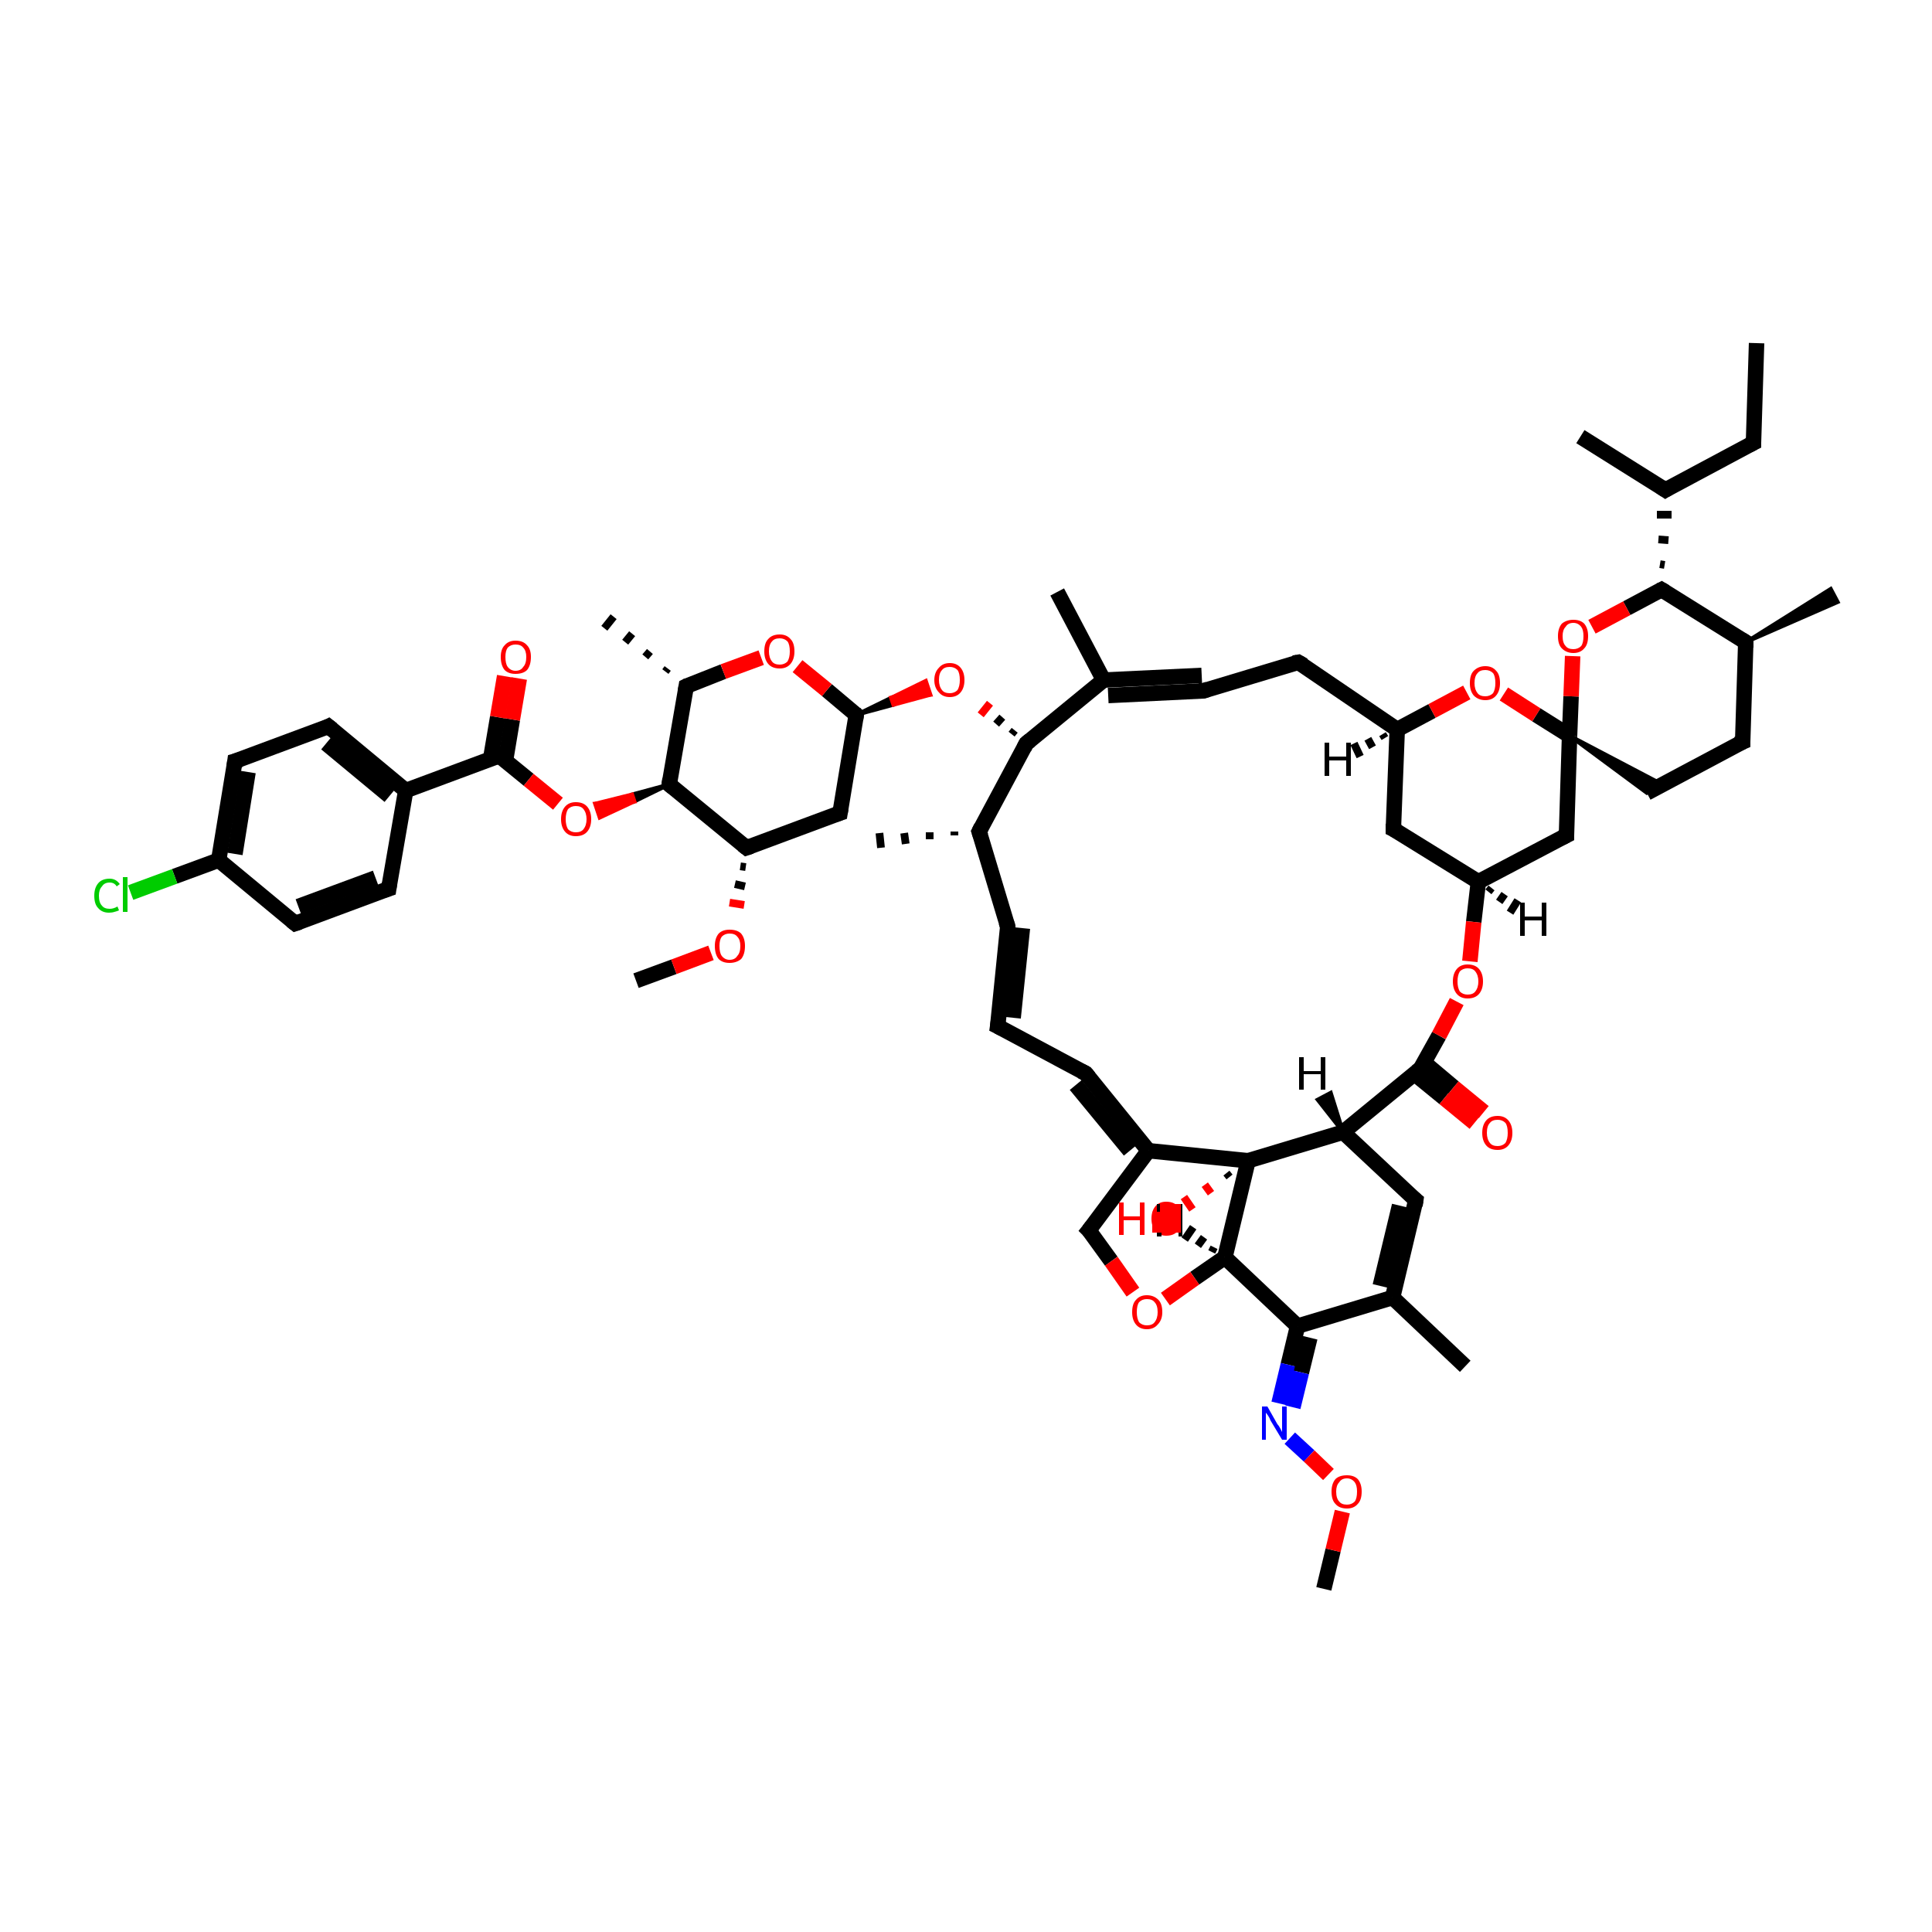 <?xml version='1.0' encoding='iso-8859-1'?>
<svg version='1.1' baseProfile='full'
              xmlns='http://www.w3.org/2000/svg'
                      xmlns:rdkit='http://www.rdkit.org/xml'
                      xmlns:xlink='http://www.w3.org/1999/xlink'
                  xml:space='preserve'
width='250px' height='250px' viewBox='0 0 250 250'>
<!-- END OF HEADER -->
<rect style='opacity:1.0;fill:#FFFFFF;stroke:none' width='250.0' height='250.0' x='0.0' y='0.0'> </rect>
<path class='bond-0 atom-0 atom-9' d='M 227.3,44.4 L 226.9,57.3' style='fill:none;fill-rule:evenodd;stroke:#000000;stroke-width:2.0px;stroke-linecap:butt;stroke-linejoin:miter;stroke-opacity:1' />
<path class='bond-1 atom-1 atom-26' d='M 204.5,56.5 L 215.5,63.4' style='fill:none;fill-rule:evenodd;stroke:#000000;stroke-width:2.0px;stroke-linecap:butt;stroke-linejoin:miter;stroke-opacity:1' />
<path class='bond-2 atom-27 atom-2' d='M 123.5,108.1 L 123.5,107.6' style='fill:none;fill-rule:evenodd;stroke:#000000;stroke-width:1.0px;stroke-linecap:butt;stroke-linejoin:miter;stroke-opacity:1' />
<path class='bond-2 atom-27 atom-2' d='M 120.3,108.6 L 120.3,107.7' style='fill:none;fill-rule:evenodd;stroke:#000000;stroke-width:1.0px;stroke-linecap:butt;stroke-linejoin:miter;stroke-opacity:1' />
<path class='bond-2 atom-27 atom-2' d='M 117.2,109.2 L 117.0,107.8' style='fill:none;fill-rule:evenodd;stroke:#000000;stroke-width:1.0px;stroke-linecap:butt;stroke-linejoin:miter;stroke-opacity:1' />
<path class='bond-2 atom-27 atom-2' d='M 114.0,109.7 L 113.8,107.8' style='fill:none;fill-rule:evenodd;stroke:#000000;stroke-width:1.0px;stroke-linecap:butt;stroke-linejoin:miter;stroke-opacity:1' />
<path class='bond-3 atom-3 atom-28' d='M 136.8,76.6 L 142.8,88.0' style='fill:none;fill-rule:evenodd;stroke:#000000;stroke-width:2.0px;stroke-linecap:butt;stroke-linejoin:miter;stroke-opacity:1' />
<path class='bond-4 atom-29 atom-4' d='M 225.9,83.1 L 236.9,76.2 L 237.8,77.9 Z' style='fill:#000000;fill-rule:evenodd;fill-opacity:1;stroke:#000000;stroke-width:0.5px;stroke-linecap:butt;stroke-linejoin:miter;stroke-opacity:1;' />
<path class='bond-5 atom-5 atom-30' d='M 189.6,176.8 L 180.2,167.9' style='fill:none;fill-rule:evenodd;stroke:#000000;stroke-width:2.0px;stroke-linecap:butt;stroke-linejoin:miter;stroke-opacity:1' />
<path class='bond-6 atom-31 atom-6' d='M 86.1,86.9 L 86.4,86.5' style='fill:none;fill-rule:evenodd;stroke:#000000;stroke-width:1.0px;stroke-linecap:butt;stroke-linejoin:miter;stroke-opacity:1' />
<path class='bond-6 atom-31 atom-6' d='M 83.5,85.0 L 84.1,84.3' style='fill:none;fill-rule:evenodd;stroke:#000000;stroke-width:1.0px;stroke-linecap:butt;stroke-linejoin:miter;stroke-opacity:1' />
<path class='bond-6 atom-31 atom-6' d='M 80.9,83.1 L 81.8,82.0' style='fill:none;fill-rule:evenodd;stroke:#000000;stroke-width:1.0px;stroke-linecap:butt;stroke-linejoin:miter;stroke-opacity:1' />
<path class='bond-6 atom-31 atom-6' d='M 78.2,81.3 L 79.4,79.8' style='fill:none;fill-rule:evenodd;stroke:#000000;stroke-width:1.0px;stroke-linecap:butt;stroke-linejoin:miter;stroke-opacity:1' />
<path class='bond-7 atom-7 atom-54' d='M 82.3,126.9 L 87.2,125.1' style='fill:none;fill-rule:evenodd;stroke:#000000;stroke-width:2.0px;stroke-linecap:butt;stroke-linejoin:miter;stroke-opacity:1' />
<path class='bond-7 atom-7 atom-54' d='M 87.2,125.1 L 92.0,123.3' style='fill:none;fill-rule:evenodd;stroke:#FF0000;stroke-width:2.0px;stroke-linecap:butt;stroke-linejoin:miter;stroke-opacity:1' />
<path class='bond-8 atom-8 atom-55' d='M 171.3,205.6 L 172.5,200.6' style='fill:none;fill-rule:evenodd;stroke:#000000;stroke-width:2.0px;stroke-linecap:butt;stroke-linejoin:miter;stroke-opacity:1' />
<path class='bond-8 atom-8 atom-55' d='M 172.5,200.6 L 173.7,195.6' style='fill:none;fill-rule:evenodd;stroke:#FF0000;stroke-width:2.0px;stroke-linecap:butt;stroke-linejoin:miter;stroke-opacity:1' />
<path class='bond-9 atom-9 atom-26' d='M 226.9,57.3 L 215.5,63.4' style='fill:none;fill-rule:evenodd;stroke:#000000;stroke-width:2.0px;stroke-linecap:butt;stroke-linejoin:miter;stroke-opacity:1' />
<path class='bond-10 atom-10 atom-11' d='M 129.1,132.8 L 130.4,119.9' style='fill:none;fill-rule:evenodd;stroke:#000000;stroke-width:2.0px;stroke-linecap:butt;stroke-linejoin:miter;stroke-opacity:1' />
<path class='bond-10 atom-10 atom-11' d='M 131.1,131.7 L 132.3,120.1' style='fill:none;fill-rule:evenodd;stroke:#000000;stroke-width:2.0px;stroke-linecap:butt;stroke-linejoin:miter;stroke-opacity:1' />
<path class='bond-11 atom-10 atom-12' d='M 129.1,132.8 L 140.5,138.9' style='fill:none;fill-rule:evenodd;stroke:#000000;stroke-width:2.0px;stroke-linecap:butt;stroke-linejoin:miter;stroke-opacity:1' />
<path class='bond-12 atom-11 atom-27' d='M 130.4,119.9 L 126.7,107.6' style='fill:none;fill-rule:evenodd;stroke:#000000;stroke-width:2.0px;stroke-linecap:butt;stroke-linejoin:miter;stroke-opacity:1' />
<path class='bond-13 atom-12 atom-33' d='M 140.5,138.9 L 148.6,148.9' style='fill:none;fill-rule:evenodd;stroke:#000000;stroke-width:2.0px;stroke-linecap:butt;stroke-linejoin:miter;stroke-opacity:1' />
<path class='bond-13 atom-12 atom-33' d='M 139.2,140.4 L 146.2,148.9' style='fill:none;fill-rule:evenodd;stroke:#000000;stroke-width:2.0px;stroke-linecap:butt;stroke-linejoin:miter;stroke-opacity:1' />
<path class='bond-14 atom-13 atom-18' d='M 155.7,89.4 L 168.0,85.7' style='fill:none;fill-rule:evenodd;stroke:#000000;stroke-width:2.0px;stroke-linecap:butt;stroke-linejoin:miter;stroke-opacity:1' />
<path class='bond-15 atom-13 atom-28' d='M 155.5,87.4 L 142.8,88.0' style='fill:none;fill-rule:evenodd;stroke:#000000;stroke-width:2.0px;stroke-linecap:butt;stroke-linejoin:miter;stroke-opacity:1' />
<path class='bond-15 atom-13 atom-28' d='M 155.7,89.4 L 143.4,90.0' style='fill:none;fill-rule:evenodd;stroke:#000000;stroke-width:2.0px;stroke-linecap:butt;stroke-linejoin:miter;stroke-opacity:1' />
<path class='bond-16 atom-14 atom-16' d='M 50.3,115.0 L 38.2,119.5' style='fill:none;fill-rule:evenodd;stroke:#000000;stroke-width:2.0px;stroke-linecap:butt;stroke-linejoin:miter;stroke-opacity:1' />
<path class='bond-16 atom-14 atom-16' d='M 48.6,113.6 L 38.6,117.3' style='fill:none;fill-rule:evenodd;stroke:#000000;stroke-width:2.0px;stroke-linecap:butt;stroke-linejoin:miter;stroke-opacity:1' />
<path class='bond-17 atom-14 atom-32' d='M 50.3,115.0 L 52.5,102.3' style='fill:none;fill-rule:evenodd;stroke:#000000;stroke-width:2.0px;stroke-linecap:butt;stroke-linejoin:miter;stroke-opacity:1' />
<path class='bond-18 atom-15 atom-17' d='M 42.5,94.0 L 30.4,98.5' style='fill:none;fill-rule:evenodd;stroke:#000000;stroke-width:2.0px;stroke-linecap:butt;stroke-linejoin:miter;stroke-opacity:1' />
<path class='bond-19 atom-15 atom-32' d='M 42.5,94.0 L 52.5,102.3' style='fill:none;fill-rule:evenodd;stroke:#000000;stroke-width:2.0px;stroke-linecap:butt;stroke-linejoin:miter;stroke-opacity:1' />
<path class='bond-19 atom-15 atom-32' d='M 42.2,96.2 L 50.4,103.0' style='fill:none;fill-rule:evenodd;stroke:#000000;stroke-width:2.0px;stroke-linecap:butt;stroke-linejoin:miter;stroke-opacity:1' />
<path class='bond-20 atom-16 atom-34' d='M 38.2,119.5 L 28.3,111.3' style='fill:none;fill-rule:evenodd;stroke:#000000;stroke-width:2.0px;stroke-linecap:butt;stroke-linejoin:miter;stroke-opacity:1' />
<path class='bond-21 atom-17 atom-34' d='M 30.4,98.5 L 28.3,111.3' style='fill:none;fill-rule:evenodd;stroke:#000000;stroke-width:2.0px;stroke-linecap:butt;stroke-linejoin:miter;stroke-opacity:1' />
<path class='bond-21 atom-17 atom-34' d='M 32.1,99.9 L 30.4,110.5' style='fill:none;fill-rule:evenodd;stroke:#000000;stroke-width:2.0px;stroke-linecap:butt;stroke-linejoin:miter;stroke-opacity:1' />
<path class='bond-22 atom-18 atom-35' d='M 168.0,85.7 L 180.8,94.4' style='fill:none;fill-rule:evenodd;stroke:#000000;stroke-width:2.0px;stroke-linecap:butt;stroke-linejoin:miter;stroke-opacity:1' />
<path class='bond-23 atom-19 atom-20' d='M 225.5,96.0 L 213.1,102.6' style='fill:none;fill-rule:evenodd;stroke:#000000;stroke-width:2.0px;stroke-linecap:butt;stroke-linejoin:miter;stroke-opacity:1' />
<path class='bond-24 atom-19 atom-29' d='M 225.5,96.0 L 225.9,83.1' style='fill:none;fill-rule:evenodd;stroke:#000000;stroke-width:2.0px;stroke-linecap:butt;stroke-linejoin:miter;stroke-opacity:1' />
<path class='bond-25 atom-47 atom-20' d='M 203.1,95.2 L 215.1,101.5 L 213.1,102.6 Z' style='fill:#000000;fill-rule:evenodd;fill-opacity:1;stroke:#000000;stroke-width:0.5px;stroke-linecap:butt;stroke-linejoin:miter;stroke-opacity:1;' />
<path class='bond-26 atom-21 atom-30' d='M 183.2,155.3 L 180.2,167.9' style='fill:none;fill-rule:evenodd;stroke:#000000;stroke-width:2.0px;stroke-linecap:butt;stroke-linejoin:miter;stroke-opacity:1' />
<path class='bond-26 atom-21 atom-30' d='M 181.1,156.0 L 178.6,166.4' style='fill:none;fill-rule:evenodd;stroke:#000000;stroke-width:2.0px;stroke-linecap:butt;stroke-linejoin:miter;stroke-opacity:1' />
<path class='bond-27 atom-21 atom-37' d='M 183.2,155.3 L 173.8,146.5' style='fill:none;fill-rule:evenodd;stroke:#000000;stroke-width:2.0px;stroke-linecap:butt;stroke-linejoin:miter;stroke-opacity:1' />
<path class='bond-28 atom-22 atom-35' d='M 180.3,107.3 L 180.8,94.4' style='fill:none;fill-rule:evenodd;stroke:#000000;stroke-width:2.0px;stroke-linecap:butt;stroke-linejoin:miter;stroke-opacity:1' />
<path class='bond-29 atom-22 atom-36' d='M 180.3,107.3 L 191.3,114.1' style='fill:none;fill-rule:evenodd;stroke:#000000;stroke-width:2.0px;stroke-linecap:butt;stroke-linejoin:miter;stroke-opacity:1' />
<path class='bond-30 atom-23 atom-38' d='M 108.7,105.2 L 96.6,109.7' style='fill:none;fill-rule:evenodd;stroke:#000000;stroke-width:2.0px;stroke-linecap:butt;stroke-linejoin:miter;stroke-opacity:1' />
<path class='bond-31 atom-23 atom-39' d='M 108.7,105.2 L 110.8,92.5' style='fill:none;fill-rule:evenodd;stroke:#000000;stroke-width:2.0px;stroke-linecap:butt;stroke-linejoin:miter;stroke-opacity:1' />
<path class='bond-32 atom-24 atom-36' d='M 202.7,108.1 L 191.3,114.1' style='fill:none;fill-rule:evenodd;stroke:#000000;stroke-width:2.0px;stroke-linecap:butt;stroke-linejoin:miter;stroke-opacity:1' />
<path class='bond-33 atom-24 atom-47' d='M 202.7,108.1 L 203.1,95.2' style='fill:none;fill-rule:evenodd;stroke:#000000;stroke-width:2.0px;stroke-linecap:butt;stroke-linejoin:miter;stroke-opacity:1' />
<path class='bond-34 atom-25 atom-33' d='M 140.9,159.2 L 148.6,148.9' style='fill:none;fill-rule:evenodd;stroke:#000000;stroke-width:2.0px;stroke-linecap:butt;stroke-linejoin:miter;stroke-opacity:1' />
<path class='bond-35 atom-25 atom-56' d='M 140.9,159.2 L 143.8,163.2' style='fill:none;fill-rule:evenodd;stroke:#000000;stroke-width:2.0px;stroke-linecap:butt;stroke-linejoin:miter;stroke-opacity:1' />
<path class='bond-35 atom-25 atom-56' d='M 143.8,163.2 L 146.6,167.2' style='fill:none;fill-rule:evenodd;stroke:#FF0000;stroke-width:2.0px;stroke-linecap:butt;stroke-linejoin:miter;stroke-opacity:1' />
<path class='bond-36 atom-42 atom-26' d='M 215.4,73.1 L 214.8,73.0' style='fill:none;fill-rule:evenodd;stroke:#000000;stroke-width:1.0px;stroke-linecap:butt;stroke-linejoin:miter;stroke-opacity:1' />
<path class='bond-36 atom-42 atom-26' d='M 215.9,69.9 L 214.6,69.8' style='fill:none;fill-rule:evenodd;stroke:#000000;stroke-width:1.0px;stroke-linecap:butt;stroke-linejoin:miter;stroke-opacity:1' />
<path class='bond-36 atom-42 atom-26' d='M 216.3,66.6 L 214.4,66.6' style='fill:none;fill-rule:evenodd;stroke:#000000;stroke-width:1.0px;stroke-linecap:butt;stroke-linejoin:miter;stroke-opacity:1' />
<path class='bond-37 atom-27 atom-41' d='M 126.7,107.6 L 132.8,96.2' style='fill:none;fill-rule:evenodd;stroke:#000000;stroke-width:2.0px;stroke-linecap:butt;stroke-linejoin:miter;stroke-opacity:1' />
<path class='bond-38 atom-28 atom-41' d='M 142.8,88.0 L 132.8,96.2' style='fill:none;fill-rule:evenodd;stroke:#000000;stroke-width:2.0px;stroke-linecap:butt;stroke-linejoin:miter;stroke-opacity:1' />
<path class='bond-39 atom-29 atom-42' d='M 225.9,83.1 L 215.0,76.3' style='fill:none;fill-rule:evenodd;stroke:#000000;stroke-width:2.0px;stroke-linecap:butt;stroke-linejoin:miter;stroke-opacity:1' />
<path class='bond-40 atom-30 atom-40' d='M 180.2,167.9 L 167.9,171.6' style='fill:none;fill-rule:evenodd;stroke:#000000;stroke-width:2.0px;stroke-linecap:butt;stroke-linejoin:miter;stroke-opacity:1' />
<path class='bond-41 atom-31 atom-43' d='M 88.8,88.8 L 86.6,101.5' style='fill:none;fill-rule:evenodd;stroke:#000000;stroke-width:2.0px;stroke-linecap:butt;stroke-linejoin:miter;stroke-opacity:1' />
<path class='bond-42 atom-31 atom-57' d='M 88.8,88.8 L 93.6,86.9' style='fill:none;fill-rule:evenodd;stroke:#000000;stroke-width:2.0px;stroke-linecap:butt;stroke-linejoin:miter;stroke-opacity:1' />
<path class='bond-42 atom-31 atom-57' d='M 93.6,86.9 L 98.5,85.1' style='fill:none;fill-rule:evenodd;stroke:#FF0000;stroke-width:2.0px;stroke-linecap:butt;stroke-linejoin:miter;stroke-opacity:1' />
<path class='bond-43 atom-32 atom-45' d='M 52.5,102.3 L 64.6,97.8' style='fill:none;fill-rule:evenodd;stroke:#000000;stroke-width:2.0px;stroke-linecap:butt;stroke-linejoin:miter;stroke-opacity:1' />
<path class='bond-44 atom-33 atom-48' d='M 148.6,148.9 L 161.5,150.2' style='fill:none;fill-rule:evenodd;stroke:#000000;stroke-width:2.0px;stroke-linecap:butt;stroke-linejoin:miter;stroke-opacity:1' />
<path class='bond-45 atom-34 atom-49' d='M 28.3,111.3 L 22.6,113.4' style='fill:none;fill-rule:evenodd;stroke:#000000;stroke-width:2.0px;stroke-linecap:butt;stroke-linejoin:miter;stroke-opacity:1' />
<path class='bond-45 atom-34 atom-49' d='M 22.6,113.4 L 16.9,115.5' style='fill:none;fill-rule:evenodd;stroke:#00CC00;stroke-width:2.0px;stroke-linecap:butt;stroke-linejoin:miter;stroke-opacity:1' />
<path class='bond-46 atom-35 atom-61' d='M 180.8,94.4 L 185.3,92.0' style='fill:none;fill-rule:evenodd;stroke:#000000;stroke-width:2.0px;stroke-linecap:butt;stroke-linejoin:miter;stroke-opacity:1' />
<path class='bond-46 atom-35 atom-61' d='M 185.3,92.0 L 189.8,89.6' style='fill:none;fill-rule:evenodd;stroke:#FF0000;stroke-width:2.0px;stroke-linecap:butt;stroke-linejoin:miter;stroke-opacity:1' />
<path class='bond-47 atom-36 atom-58' d='M 191.3,114.1 L 190.7,119.3' style='fill:none;fill-rule:evenodd;stroke:#000000;stroke-width:2.0px;stroke-linecap:butt;stroke-linejoin:miter;stroke-opacity:1' />
<path class='bond-47 atom-36 atom-58' d='M 190.7,119.3 L 190.2,124.4' style='fill:none;fill-rule:evenodd;stroke:#FF0000;stroke-width:2.0px;stroke-linecap:butt;stroke-linejoin:miter;stroke-opacity:1' />
<path class='bond-48 atom-37 atom-46' d='M 173.8,146.5 L 183.8,138.3' style='fill:none;fill-rule:evenodd;stroke:#000000;stroke-width:2.0px;stroke-linecap:butt;stroke-linejoin:miter;stroke-opacity:1' />
<path class='bond-49 atom-37 atom-48' d='M 173.8,146.5 L 161.5,150.2' style='fill:none;fill-rule:evenodd;stroke:#000000;stroke-width:2.0px;stroke-linecap:butt;stroke-linejoin:miter;stroke-opacity:1' />
<path class='bond-50 atom-38 atom-43' d='M 96.6,109.7 L 86.6,101.5' style='fill:none;fill-rule:evenodd;stroke:#000000;stroke-width:2.0px;stroke-linecap:butt;stroke-linejoin:miter;stroke-opacity:1' />
<path class='bond-51 atom-38 atom-54' d='M 95.8,112.1 L 96.5,112.2' style='fill:none;fill-rule:evenodd;stroke:#000000;stroke-width:1.0px;stroke-linecap:butt;stroke-linejoin:miter;stroke-opacity:1' />
<path class='bond-51 atom-38 atom-54' d='M 95.1,114.4 L 96.4,114.7' style='fill:none;fill-rule:evenodd;stroke:#000000;stroke-width:1.0px;stroke-linecap:butt;stroke-linejoin:miter;stroke-opacity:1' />
<path class='bond-51 atom-38 atom-54' d='M 94.4,116.8 L 96.3,117.1' style='fill:none;fill-rule:evenodd;stroke:#FF0000;stroke-width:1.0px;stroke-linecap:butt;stroke-linejoin:miter;stroke-opacity:1' />
<path class='bond-52 atom-39 atom-57' d='M 110.8,92.5 L 107.0,89.3' style='fill:none;fill-rule:evenodd;stroke:#000000;stroke-width:2.0px;stroke-linecap:butt;stroke-linejoin:miter;stroke-opacity:1' />
<path class='bond-52 atom-39 atom-57' d='M 107.0,89.3 L 103.2,86.2' style='fill:none;fill-rule:evenodd;stroke:#FF0000;stroke-width:2.0px;stroke-linecap:butt;stroke-linejoin:miter;stroke-opacity:1' />
<path class='bond-53 atom-39 atom-59' d='M 110.8,92.5 L 115.3,90.3 L 115.6,91.2 Z' style='fill:#000000;fill-rule:evenodd;fill-opacity:1;stroke:#000000;stroke-width:0.5px;stroke-linecap:butt;stroke-linejoin:miter;stroke-opacity:1;' />
<path class='bond-53 atom-39 atom-59' d='M 115.3,90.3 L 120.4,89.9 L 119.8,88.1 Z' style='fill:#FF0000;fill-rule:evenodd;fill-opacity:1;stroke:#FF0000;stroke-width:0.5px;stroke-linecap:butt;stroke-linejoin:miter;stroke-opacity:1;' />
<path class='bond-53 atom-39 atom-59' d='M 115.3,90.3 L 115.6,91.2 L 120.4,89.9 Z' style='fill:#FF0000;fill-rule:evenodd;fill-opacity:1;stroke:#FF0000;stroke-width:0.5px;stroke-linecap:butt;stroke-linejoin:miter;stroke-opacity:1;' />
<path class='bond-54 atom-40 atom-44' d='M 167.9,171.6 L 158.5,162.7' style='fill:none;fill-rule:evenodd;stroke:#000000;stroke-width:2.0px;stroke-linecap:butt;stroke-linejoin:miter;stroke-opacity:1' />
<path class='bond-55 atom-40 atom-50' d='M 167.9,171.6 L 166.7,176.6' style='fill:none;fill-rule:evenodd;stroke:#000000;stroke-width:2.0px;stroke-linecap:butt;stroke-linejoin:miter;stroke-opacity:1' />
<path class='bond-55 atom-40 atom-50' d='M 166.7,176.6 L 165.5,181.6' style='fill:none;fill-rule:evenodd;stroke:#0000FF;stroke-width:2.0px;stroke-linecap:butt;stroke-linejoin:miter;stroke-opacity:1' />
<path class='bond-55 atom-40 atom-50' d='M 169.5,173.1 L 168.4,177.6' style='fill:none;fill-rule:evenodd;stroke:#000000;stroke-width:2.0px;stroke-linecap:butt;stroke-linejoin:miter;stroke-opacity:1' />
<path class='bond-55 atom-40 atom-50' d='M 168.4,177.6 L 167.3,182.1' style='fill:none;fill-rule:evenodd;stroke:#0000FF;stroke-width:2.0px;stroke-linecap:butt;stroke-linejoin:miter;stroke-opacity:1' />
<path class='bond-56 atom-41 atom-59' d='M 131.3,94.5 L 130.9,95.0' style='fill:none;fill-rule:evenodd;stroke:#000000;stroke-width:1.0px;stroke-linecap:butt;stroke-linejoin:miter;stroke-opacity:1' />
<path class='bond-56 atom-41 atom-59' d='M 129.7,92.8 L 128.9,93.7' style='fill:none;fill-rule:evenodd;stroke:#000000;stroke-width:1.0px;stroke-linecap:butt;stroke-linejoin:miter;stroke-opacity:1' />
<path class='bond-56 atom-41 atom-59' d='M 128.1,91.0 L 126.9,92.5' style='fill:none;fill-rule:evenodd;stroke:#FF0000;stroke-width:1.0px;stroke-linecap:butt;stroke-linejoin:miter;stroke-opacity:1' />
<path class='bond-57 atom-42 atom-62' d='M 215.0,76.3 L 210.5,78.7' style='fill:none;fill-rule:evenodd;stroke:#000000;stroke-width:2.0px;stroke-linecap:butt;stroke-linejoin:miter;stroke-opacity:1' />
<path class='bond-57 atom-42 atom-62' d='M 210.5,78.7 L 206.0,81.1' style='fill:none;fill-rule:evenodd;stroke:#FF0000;stroke-width:2.0px;stroke-linecap:butt;stroke-linejoin:miter;stroke-opacity:1' />
<path class='bond-58 atom-43 atom-60' d='M 86.6,101.5 L 82.1,103.7 L 81.8,102.8 Z' style='fill:#000000;fill-rule:evenodd;fill-opacity:1;stroke:#000000;stroke-width:0.5px;stroke-linecap:butt;stroke-linejoin:miter;stroke-opacity:1;' />
<path class='bond-58 atom-43 atom-60' d='M 82.1,103.7 L 77.0,104.0 L 77.6,105.8 Z' style='fill:#FF0000;fill-rule:evenodd;fill-opacity:1;stroke:#FF0000;stroke-width:0.5px;stroke-linecap:butt;stroke-linejoin:miter;stroke-opacity:1;' />
<path class='bond-58 atom-43 atom-60' d='M 82.1,103.7 L 81.8,102.8 L 77.0,104.0 Z' style='fill:#FF0000;fill-rule:evenodd;fill-opacity:1;stroke:#FF0000;stroke-width:0.5px;stroke-linecap:butt;stroke-linejoin:miter;stroke-opacity:1;' />
<path class='bond-59 atom-44 atom-48' d='M 158.5,162.7 L 161.5,150.2' style='fill:none;fill-rule:evenodd;stroke:#000000;stroke-width:2.0px;stroke-linecap:butt;stroke-linejoin:miter;stroke-opacity:1' />
<path class='bond-60 atom-44 atom-56' d='M 158.5,162.7 L 154.6,165.4' style='fill:none;fill-rule:evenodd;stroke:#000000;stroke-width:2.0px;stroke-linecap:butt;stroke-linejoin:miter;stroke-opacity:1' />
<path class='bond-60 atom-44 atom-56' d='M 154.6,165.4 L 150.8,168.1' style='fill:none;fill-rule:evenodd;stroke:#FF0000;stroke-width:2.0px;stroke-linecap:butt;stroke-linejoin:miter;stroke-opacity:1' />
<path class='bond-61 atom-45 atom-51' d='M 65.4,98.5 L 66.3,93.1' style='fill:none;fill-rule:evenodd;stroke:#000000;stroke-width:2.0px;stroke-linecap:butt;stroke-linejoin:miter;stroke-opacity:1' />
<path class='bond-61 atom-45 atom-51' d='M 66.3,93.1 L 67.2,87.8' style='fill:none;fill-rule:evenodd;stroke:#FF0000;stroke-width:2.0px;stroke-linecap:butt;stroke-linejoin:miter;stroke-opacity:1' />
<path class='bond-61 atom-45 atom-51' d='M 63.5,98.1 L 64.4,92.8' style='fill:none;fill-rule:evenodd;stroke:#000000;stroke-width:2.0px;stroke-linecap:butt;stroke-linejoin:miter;stroke-opacity:1' />
<path class='bond-61 atom-45 atom-51' d='M 64.4,92.8 L 65.3,87.5' style='fill:none;fill-rule:evenodd;stroke:#FF0000;stroke-width:2.0px;stroke-linecap:butt;stroke-linejoin:miter;stroke-opacity:1' />
<path class='bond-62 atom-45 atom-60' d='M 64.6,97.8 L 68.4,100.9' style='fill:none;fill-rule:evenodd;stroke:#000000;stroke-width:2.0px;stroke-linecap:butt;stroke-linejoin:miter;stroke-opacity:1' />
<path class='bond-62 atom-45 atom-60' d='M 68.4,100.9 L 72.2,104.0' style='fill:none;fill-rule:evenodd;stroke:#FF0000;stroke-width:2.0px;stroke-linecap:butt;stroke-linejoin:miter;stroke-opacity:1' />
<path class='bond-63 atom-46 atom-52' d='M 183.1,139.0 L 186.9,142.1' style='fill:none;fill-rule:evenodd;stroke:#000000;stroke-width:2.0px;stroke-linecap:butt;stroke-linejoin:miter;stroke-opacity:1' />
<path class='bond-63 atom-46 atom-52' d='M 186.9,142.1 L 190.8,145.3' style='fill:none;fill-rule:evenodd;stroke:#FF0000;stroke-width:2.0px;stroke-linecap:butt;stroke-linejoin:miter;stroke-opacity:1' />
<path class='bond-63 atom-46 atom-52' d='M 184.3,137.5 L 188.1,140.7' style='fill:none;fill-rule:evenodd;stroke:#000000;stroke-width:2.0px;stroke-linecap:butt;stroke-linejoin:miter;stroke-opacity:1' />
<path class='bond-63 atom-46 atom-52' d='M 188.1,140.7 L 192.0,143.9' style='fill:none;fill-rule:evenodd;stroke:#FF0000;stroke-width:2.0px;stroke-linecap:butt;stroke-linejoin:miter;stroke-opacity:1' />
<path class='bond-64 atom-46 atom-58' d='M 183.8,138.3 L 186.2,134.0' style='fill:none;fill-rule:evenodd;stroke:#000000;stroke-width:2.0px;stroke-linecap:butt;stroke-linejoin:miter;stroke-opacity:1' />
<path class='bond-64 atom-46 atom-58' d='M 186.2,134.0 L 188.5,129.6' style='fill:none;fill-rule:evenodd;stroke:#FF0000;stroke-width:2.0px;stroke-linecap:butt;stroke-linejoin:miter;stroke-opacity:1' />
<path class='bond-65 atom-47 atom-61' d='M 203.1,95.2 L 198.8,92.5' style='fill:none;fill-rule:evenodd;stroke:#000000;stroke-width:2.0px;stroke-linecap:butt;stroke-linejoin:miter;stroke-opacity:1' />
<path class='bond-65 atom-47 atom-61' d='M 198.8,92.5 L 194.6,89.8' style='fill:none;fill-rule:evenodd;stroke:#FF0000;stroke-width:2.0px;stroke-linecap:butt;stroke-linejoin:miter;stroke-opacity:1' />
<path class='bond-66 atom-47 atom-62' d='M 203.1,95.2 L 203.3,90.1' style='fill:none;fill-rule:evenodd;stroke:#000000;stroke-width:2.0px;stroke-linecap:butt;stroke-linejoin:miter;stroke-opacity:1' />
<path class='bond-66 atom-47 atom-62' d='M 203.3,90.1 L 203.5,84.9' style='fill:none;fill-rule:evenodd;stroke:#FF0000;stroke-width:2.0px;stroke-linecap:butt;stroke-linejoin:miter;stroke-opacity:1' />
<path class='bond-67 atom-48 atom-53' d='M 159.1,152.3 L 158.7,151.8' style='fill:none;fill-rule:evenodd;stroke:#000000;stroke-width:1.0px;stroke-linecap:butt;stroke-linejoin:miter;stroke-opacity:1' />
<path class='bond-67 atom-48 atom-53' d='M 156.7,154.4 L 155.9,153.3' style='fill:none;fill-rule:evenodd;stroke:#FF0000;stroke-width:1.0px;stroke-linecap:butt;stroke-linejoin:miter;stroke-opacity:1' />
<path class='bond-67 atom-48 atom-53' d='M 154.3,156.5 L 153.2,154.9' style='fill:none;fill-rule:evenodd;stroke:#FF0000;stroke-width:1.0px;stroke-linecap:butt;stroke-linejoin:miter;stroke-opacity:1' />
<path class='bond-68 atom-50 atom-55' d='M 166.9,186.1 L 169.4,188.4' style='fill:none;fill-rule:evenodd;stroke:#0000FF;stroke-width:2.0px;stroke-linecap:butt;stroke-linejoin:miter;stroke-opacity:1' />
<path class='bond-68 atom-50 atom-55' d='M 169.4,188.4 L 171.9,190.8' style='fill:none;fill-rule:evenodd;stroke:#FF0000;stroke-width:2.0px;stroke-linecap:butt;stroke-linejoin:miter;stroke-opacity:1' />
<path class='bond-69 atom-35 atom-63' d='M 179.2,95.5 L 178.9,95.0' style='fill:none;fill-rule:evenodd;stroke:#000000;stroke-width:1.0px;stroke-linecap:butt;stroke-linejoin:miter;stroke-opacity:1' />
<path class='bond-69 atom-35 atom-63' d='M 177.6,96.7 L 177.0,95.6' style='fill:none;fill-rule:evenodd;stroke:#000000;stroke-width:1.0px;stroke-linecap:butt;stroke-linejoin:miter;stroke-opacity:1' />
<path class='bond-69 atom-35 atom-63' d='M 176.0,97.9 L 175.2,96.2' style='fill:none;fill-rule:evenodd;stroke:#000000;stroke-width:1.0px;stroke-linecap:butt;stroke-linejoin:miter;stroke-opacity:1' />
<path class='bond-70 atom-36 atom-64' d='M 193.0,114.9 L 192.6,115.4' style='fill:none;fill-rule:evenodd;stroke:#000000;stroke-width:1.0px;stroke-linecap:butt;stroke-linejoin:miter;stroke-opacity:1' />
<path class='bond-70 atom-36 atom-64' d='M 194.7,115.7 L 194.0,116.7' style='fill:none;fill-rule:evenodd;stroke:#000000;stroke-width:1.0px;stroke-linecap:butt;stroke-linejoin:miter;stroke-opacity:1' />
<path class='bond-70 atom-36 atom-64' d='M 196.4,116.5 L 195.4,118.1' style='fill:none;fill-rule:evenodd;stroke:#000000;stroke-width:1.0px;stroke-linecap:butt;stroke-linejoin:miter;stroke-opacity:1' />
<path class='bond-71 atom-37 atom-65' d='M 173.8,146.5 L 170.5,142.3 L 172.2,141.4 Z' style='fill:#000000;fill-rule:evenodd;fill-opacity:1;stroke:#000000;stroke-width:0.5px;stroke-linecap:butt;stroke-linejoin:miter;stroke-opacity:1;' />
<path class='bond-72 atom-44 atom-66' d='M 156.8,162.0 L 157.1,161.4' style='fill:none;fill-rule:evenodd;stroke:#000000;stroke-width:1.0px;stroke-linecap:butt;stroke-linejoin:miter;stroke-opacity:1' />
<path class='bond-72 atom-44 atom-66' d='M 155.0,161.2 L 155.8,160.1' style='fill:none;fill-rule:evenodd;stroke:#000000;stroke-width:1.0px;stroke-linecap:butt;stroke-linejoin:miter;stroke-opacity:1' />
<path class='bond-72 atom-44 atom-66' d='M 153.3,160.4 L 154.4,158.8' style='fill:none;fill-rule:evenodd;stroke:#000000;stroke-width:1.0px;stroke-linecap:butt;stroke-linejoin:miter;stroke-opacity:1' />
<path d='M 226.9,56.7 L 226.9,57.3 L 226.3,57.6' style='fill:none;stroke:#000000;stroke-width:2.0px;stroke-linecap:butt;stroke-linejoin:miter;stroke-opacity:1;' />
<path d='M 129.2,132.1 L 129.1,132.8 L 129.7,133.1' style='fill:none;stroke:#000000;stroke-width:2.0px;stroke-linecap:butt;stroke-linejoin:miter;stroke-opacity:1;' />
<path d='M 130.4,120.6 L 130.4,119.9 L 130.2,119.3' style='fill:none;stroke:#000000;stroke-width:2.0px;stroke-linecap:butt;stroke-linejoin:miter;stroke-opacity:1;' />
<path d='M 139.9,138.6 L 140.5,138.9 L 140.9,139.4' style='fill:none;stroke:#000000;stroke-width:2.0px;stroke-linecap:butt;stroke-linejoin:miter;stroke-opacity:1;' />
<path d='M 156.3,89.2 L 155.7,89.4 L 155.1,89.4' style='fill:none;stroke:#000000;stroke-width:2.0px;stroke-linecap:butt;stroke-linejoin:miter;stroke-opacity:1;' />
<path d='M 49.7,115.2 L 50.3,115.0 L 50.4,114.3' style='fill:none;stroke:#000000;stroke-width:2.0px;stroke-linecap:butt;stroke-linejoin:miter;stroke-opacity:1;' />
<path d='M 41.9,94.3 L 42.5,94.0 L 43.0,94.4' style='fill:none;stroke:#000000;stroke-width:2.0px;stroke-linecap:butt;stroke-linejoin:miter;stroke-opacity:1;' />
<path d='M 38.8,119.3 L 38.2,119.5 L 37.7,119.1' style='fill:none;stroke:#000000;stroke-width:2.0px;stroke-linecap:butt;stroke-linejoin:miter;stroke-opacity:1;' />
<path d='M 31.1,98.3 L 30.4,98.5 L 30.3,99.2' style='fill:none;stroke:#000000;stroke-width:2.0px;stroke-linecap:butt;stroke-linejoin:miter;stroke-opacity:1;' />
<path d='M 167.4,85.8 L 168.0,85.7 L 168.7,86.1' style='fill:none;stroke:#000000;stroke-width:2.0px;stroke-linecap:butt;stroke-linejoin:miter;stroke-opacity:1;' />
<path d='M 224.8,96.3 L 225.5,96.0 L 225.5,95.4' style='fill:none;stroke:#000000;stroke-width:2.0px;stroke-linecap:butt;stroke-linejoin:miter;stroke-opacity:1;' />
<path d='M 183.1,156.0 L 183.2,155.3 L 182.7,154.9' style='fill:none;stroke:#000000;stroke-width:2.0px;stroke-linecap:butt;stroke-linejoin:miter;stroke-opacity:1;' />
<path d='M 180.3,106.6 L 180.3,107.3 L 180.9,107.6' style='fill:none;stroke:#000000;stroke-width:2.0px;stroke-linecap:butt;stroke-linejoin:miter;stroke-opacity:1;' />
<path d='M 108.1,105.4 L 108.7,105.2 L 108.8,104.6' style='fill:none;stroke:#000000;stroke-width:2.0px;stroke-linecap:butt;stroke-linejoin:miter;stroke-opacity:1;' />
<path d='M 202.1,108.4 L 202.7,108.1 L 202.7,107.5' style='fill:none;stroke:#000000;stroke-width:2.0px;stroke-linecap:butt;stroke-linejoin:miter;stroke-opacity:1;' />
<path d='M 141.3,158.7 L 140.9,159.2 L 141.1,159.4' style='fill:none;stroke:#000000;stroke-width:2.0px;stroke-linecap:butt;stroke-linejoin:miter;stroke-opacity:1;' />
<path d='M 214.9,63.0 L 215.5,63.4 L 216.0,63.1' style='fill:none;stroke:#000000;stroke-width:2.0px;stroke-linecap:butt;stroke-linejoin:miter;stroke-opacity:1;' />
<path d='M 126.9,108.2 L 126.7,107.6 L 127.0,107.0' style='fill:none;stroke:#000000;stroke-width:2.0px;stroke-linecap:butt;stroke-linejoin:miter;stroke-opacity:1;' />
<path d='M 225.9,83.8 L 225.9,83.1 L 225.4,82.8' style='fill:none;stroke:#000000;stroke-width:2.0px;stroke-linecap:butt;stroke-linejoin:miter;stroke-opacity:1;' />
<path d='M 88.7,89.4 L 88.8,88.8 L 89.0,88.7' style='fill:none;stroke:#000000;stroke-width:2.0px;stroke-linecap:butt;stroke-linejoin:miter;stroke-opacity:1;' />
<path d='M 97.2,109.5 L 96.6,109.7 L 96.1,109.3' style='fill:none;stroke:#000000;stroke-width:2.0px;stroke-linecap:butt;stroke-linejoin:miter;stroke-opacity:1;' />
<path d='M 110.7,93.1 L 110.8,92.5 L 110.6,92.3' style='fill:none;stroke:#000000;stroke-width:2.0px;stroke-linecap:butt;stroke-linejoin:miter;stroke-opacity:1;' />
<path d='M 132.5,96.8 L 132.8,96.2 L 133.3,95.8' style='fill:none;stroke:#000000;stroke-width:2.0px;stroke-linecap:butt;stroke-linejoin:miter;stroke-opacity:1;' />
<path d='M 215.5,76.6 L 215.0,76.3 L 214.8,76.4' style='fill:none;stroke:#000000;stroke-width:2.0px;stroke-linecap:butt;stroke-linejoin:miter;stroke-opacity:1;' />
<path d='M 86.7,100.8 L 86.6,101.5 L 87.1,101.9' style='fill:none;stroke:#000000;stroke-width:2.0px;stroke-linecap:butt;stroke-linejoin:miter;stroke-opacity:1;' />
<path d='M 64.0,98.0 L 64.6,97.8 L 64.8,97.9' style='fill:none;stroke:#000000;stroke-width:2.0px;stroke-linecap:butt;stroke-linejoin:miter;stroke-opacity:1;' />
<path d='M 183.3,138.7 L 183.8,138.3 L 183.9,138.1' style='fill:none;stroke:#000000;stroke-width:2.0px;stroke-linecap:butt;stroke-linejoin:miter;stroke-opacity:1;' />
<path class='atom-49' d='M 12.2 115.9
Q 12.2 114.9, 12.7 114.3
Q 13.2 113.7, 14.2 113.7
Q 15.0 113.7, 15.5 114.4
L 15.1 114.7
Q 14.8 114.2, 14.2 114.2
Q 13.5 114.2, 13.2 114.7
Q 12.8 115.1, 12.8 115.9
Q 12.8 116.8, 13.2 117.2
Q 13.5 117.6, 14.2 117.6
Q 14.7 117.6, 15.2 117.3
L 15.4 117.8
Q 15.2 117.9, 14.8 118.0
Q 14.5 118.1, 14.1 118.1
Q 13.2 118.1, 12.7 117.5
Q 12.2 117.0, 12.2 115.9
' fill='#00CC00'/>
<path class='atom-49' d='M 15.9 113.5
L 16.5 113.5
L 16.5 118.0
L 15.9 118.0
L 15.9 113.5
' fill='#00CC00'/>
<path class='atom-50' d='M 164.0 182.0
L 165.3 184.3
Q 165.5 184.5, 165.7 184.9
Q 165.9 185.3, 165.9 185.3
L 165.9 182.0
L 166.5 182.0
L 166.5 186.3
L 165.9 186.3
L 164.4 183.8
Q 164.3 183.5, 164.1 183.2
Q 163.9 182.9, 163.8 182.8
L 163.8 186.3
L 163.3 186.3
L 163.3 182.0
L 164.0 182.0
' fill='#0000FF'/>
<path class='atom-51' d='M 64.8 85.0
Q 64.8 84.0, 65.3 83.5
Q 65.8 82.9, 66.7 82.9
Q 67.7 82.9, 68.2 83.5
Q 68.7 84.0, 68.7 85.0
Q 68.7 86.1, 68.2 86.7
Q 67.7 87.2, 66.7 87.2
Q 65.8 87.2, 65.3 86.7
Q 64.8 86.1, 64.8 85.0
M 66.7 86.8
Q 67.4 86.8, 67.7 86.3
Q 68.1 85.9, 68.1 85.0
Q 68.1 84.2, 67.7 83.8
Q 67.4 83.4, 66.7 83.4
Q 66.1 83.4, 65.7 83.8
Q 65.4 84.2, 65.4 85.0
Q 65.4 85.9, 65.7 86.3
Q 66.1 86.8, 66.7 86.8
' fill='#FF0000'/>
<path class='atom-52' d='M 191.8 146.6
Q 191.8 145.6, 192.3 145.0
Q 192.8 144.4, 193.8 144.4
Q 194.7 144.4, 195.2 145.0
Q 195.7 145.6, 195.7 146.6
Q 195.7 147.6, 195.2 148.2
Q 194.7 148.8, 193.8 148.8
Q 192.8 148.8, 192.3 148.2
Q 191.8 147.6, 191.8 146.6
M 193.8 148.3
Q 194.4 148.3, 194.8 147.9
Q 195.1 147.4, 195.1 146.6
Q 195.1 145.7, 194.8 145.3
Q 194.4 144.9, 193.8 144.9
Q 193.1 144.9, 192.8 145.3
Q 192.4 145.7, 192.4 146.6
Q 192.4 147.4, 192.8 147.9
Q 193.1 148.3, 193.8 148.3
' fill='#FF0000'/>
<path class='atom-53' d='M 144.8 155.6
L 145.4 155.6
L 145.4 157.4
L 147.5 157.4
L 147.5 155.6
L 148.1 155.6
L 148.1 159.8
L 147.5 159.8
L 147.5 157.9
L 145.4 157.9
L 145.4 159.8
L 144.8 159.8
L 144.8 155.6
' fill='#FF0000'/>
<path class='atom-53' d='M 149.0 157.7
Q 149.0 156.7, 149.5 156.1
Q 150.0 155.5, 150.9 155.5
Q 151.9 155.5, 152.4 156.1
Q 152.9 156.7, 152.9 157.7
Q 152.9 158.7, 152.4 159.3
Q 151.9 159.9, 150.9 159.9
Q 150.0 159.9, 149.5 159.3
Q 149.0 158.7, 149.0 157.7
M 150.9 159.4
Q 151.6 159.4, 151.9 159.0
Q 152.3 158.5, 152.3 157.7
Q 152.3 156.8, 151.9 156.4
Q 151.6 156.0, 150.9 156.0
Q 150.3 156.0, 149.9 156.4
Q 149.6 156.8, 149.6 157.7
Q 149.6 158.5, 149.9 159.0
Q 150.3 159.4, 150.9 159.4
' fill='#FF0000'/>
<path class='atom-54' d='M 92.5 122.4
Q 92.5 121.4, 93.0 120.8
Q 93.5 120.3, 94.4 120.3
Q 95.4 120.3, 95.9 120.8
Q 96.4 121.4, 96.4 122.4
Q 96.4 123.5, 95.9 124.1
Q 95.3 124.6, 94.4 124.6
Q 93.5 124.6, 93.0 124.1
Q 92.5 123.5, 92.5 122.4
M 94.4 124.2
Q 95.1 124.2, 95.4 123.7
Q 95.8 123.3, 95.8 122.4
Q 95.8 121.6, 95.4 121.2
Q 95.1 120.8, 94.4 120.8
Q 93.8 120.8, 93.4 121.2
Q 93.1 121.6, 93.1 122.4
Q 93.1 123.3, 93.4 123.7
Q 93.8 124.2, 94.4 124.2
' fill='#FF0000'/>
<path class='atom-55' d='M 172.3 193.0
Q 172.3 192.0, 172.8 191.4
Q 173.3 190.9, 174.3 190.9
Q 175.2 190.9, 175.7 191.4
Q 176.2 192.0, 176.2 193.0
Q 176.2 194.1, 175.7 194.6
Q 175.2 195.2, 174.3 195.2
Q 173.3 195.2, 172.8 194.6
Q 172.3 194.1, 172.3 193.0
M 174.3 194.7
Q 174.9 194.7, 175.3 194.3
Q 175.6 193.9, 175.6 193.0
Q 175.6 192.2, 175.3 191.8
Q 174.9 191.3, 174.3 191.3
Q 173.6 191.3, 173.3 191.8
Q 172.9 192.2, 172.9 193.0
Q 172.9 193.9, 173.3 194.3
Q 173.6 194.7, 174.3 194.7
' fill='#FF0000'/>
<path class='atom-56' d='M 146.5 169.8
Q 146.5 168.7, 147.0 168.2
Q 147.5 167.6, 148.4 167.6
Q 149.3 167.6, 149.9 168.2
Q 150.4 168.7, 150.4 169.8
Q 150.4 170.8, 149.8 171.4
Q 149.3 172.0, 148.4 172.0
Q 147.5 172.0, 147.0 171.4
Q 146.5 170.8, 146.5 169.8
M 148.4 171.5
Q 149.1 171.5, 149.4 171.1
Q 149.8 170.6, 149.8 169.8
Q 149.8 168.9, 149.4 168.5
Q 149.1 168.1, 148.4 168.1
Q 147.8 168.1, 147.4 168.5
Q 147.1 168.9, 147.1 169.8
Q 147.1 170.6, 147.4 171.1
Q 147.8 171.5, 148.4 171.5
' fill='#FF0000'/>
<path class='atom-57' d='M 98.9 84.3
Q 98.9 83.2, 99.4 82.7
Q 99.9 82.1, 100.9 82.1
Q 101.8 82.1, 102.3 82.7
Q 102.8 83.2, 102.8 84.3
Q 102.8 85.3, 102.3 85.9
Q 101.8 86.5, 100.9 86.5
Q 99.9 86.5, 99.4 85.9
Q 98.9 85.3, 98.9 84.3
M 100.9 86.0
Q 101.5 86.0, 101.9 85.6
Q 102.2 85.1, 102.2 84.3
Q 102.2 83.4, 101.9 83.0
Q 101.5 82.6, 100.9 82.6
Q 100.2 82.6, 99.9 83.0
Q 99.5 83.4, 99.5 84.3
Q 99.5 85.1, 99.9 85.6
Q 100.2 86.0, 100.9 86.0
' fill='#FF0000'/>
<path class='atom-58' d='M 188.0 127.0
Q 188.0 126.0, 188.5 125.4
Q 189.0 124.8, 189.9 124.8
Q 190.9 124.8, 191.4 125.4
Q 191.9 126.0, 191.9 127.0
Q 191.9 128.0, 191.4 128.6
Q 190.9 129.2, 189.9 129.2
Q 189.0 129.2, 188.5 128.6
Q 188.0 128.0, 188.0 127.0
M 189.9 128.7
Q 190.6 128.7, 190.9 128.3
Q 191.3 127.8, 191.3 127.0
Q 191.3 126.2, 190.9 125.7
Q 190.6 125.3, 189.9 125.3
Q 189.3 125.3, 188.9 125.7
Q 188.6 126.2, 188.6 127.0
Q 188.6 127.8, 188.9 128.3
Q 189.3 128.7, 189.9 128.7
' fill='#FF0000'/>
<path class='atom-59' d='M 120.9 88.0
Q 120.9 87.0, 121.5 86.4
Q 122.0 85.8, 122.9 85.8
Q 123.8 85.8, 124.3 86.4
Q 124.8 87.0, 124.8 88.0
Q 124.8 89.0, 124.3 89.6
Q 123.8 90.2, 122.9 90.2
Q 122.0 90.2, 121.5 89.6
Q 120.9 89.0, 120.9 88.0
M 122.9 89.7
Q 123.5 89.7, 123.9 89.3
Q 124.2 88.8, 124.2 88.0
Q 124.2 87.1, 123.9 86.7
Q 123.5 86.3, 122.9 86.3
Q 122.2 86.3, 121.9 86.7
Q 121.5 87.1, 121.5 88.0
Q 121.5 88.8, 121.9 89.3
Q 122.2 89.7, 122.9 89.7
' fill='#FF0000'/>
<path class='atom-60' d='M 72.6 106.0
Q 72.6 105.0, 73.1 104.4
Q 73.6 103.8, 74.5 103.8
Q 75.5 103.8, 76.0 104.4
Q 76.5 105.0, 76.5 106.0
Q 76.5 107.0, 76.0 107.6
Q 75.5 108.2, 74.5 108.2
Q 73.6 108.2, 73.1 107.6
Q 72.6 107.0, 72.6 106.0
M 74.5 107.7
Q 75.2 107.7, 75.5 107.3
Q 75.9 106.8, 75.9 106.0
Q 75.9 105.2, 75.5 104.7
Q 75.2 104.3, 74.5 104.3
Q 73.9 104.3, 73.5 104.7
Q 73.2 105.2, 73.2 106.0
Q 73.2 106.8, 73.5 107.3
Q 73.9 107.7, 74.5 107.7
' fill='#FF0000'/>
<path class='atom-61' d='M 190.2 88.4
Q 190.2 87.3, 190.7 86.8
Q 191.3 86.2, 192.2 86.2
Q 193.1 86.2, 193.6 86.8
Q 194.1 87.3, 194.1 88.4
Q 194.1 89.4, 193.6 90.0
Q 193.1 90.6, 192.2 90.6
Q 191.3 90.6, 190.7 90.0
Q 190.2 89.4, 190.2 88.4
M 192.2 90.1
Q 192.8 90.1, 193.2 89.7
Q 193.5 89.2, 193.5 88.4
Q 193.5 87.5, 193.2 87.1
Q 192.8 86.7, 192.2 86.7
Q 191.5 86.7, 191.2 87.1
Q 190.8 87.5, 190.8 88.4
Q 190.8 89.2, 191.2 89.7
Q 191.5 90.1, 192.2 90.1
' fill='#FF0000'/>
<path class='atom-62' d='M 201.6 82.3
Q 201.6 81.3, 202.1 80.7
Q 202.7 80.2, 203.6 80.2
Q 204.5 80.2, 205.0 80.7
Q 205.5 81.3, 205.5 82.3
Q 205.5 83.4, 205.0 83.9
Q 204.5 84.5, 203.6 84.5
Q 202.7 84.5, 202.1 83.9
Q 201.6 83.4, 201.6 82.3
M 203.6 84.0
Q 204.2 84.0, 204.6 83.6
Q 204.9 83.2, 204.9 82.3
Q 204.9 81.5, 204.6 81.1
Q 204.2 80.6, 203.6 80.6
Q 202.9 80.6, 202.6 81.1
Q 202.2 81.5, 202.2 82.3
Q 202.2 83.2, 202.6 83.6
Q 202.9 84.0, 203.6 84.0
' fill='#FF0000'/>
<path class='atom-63' d='M 171.4 96.1
L 172.0 96.1
L 172.0 97.9
L 174.2 97.9
L 174.2 96.1
L 174.8 96.1
L 174.8 100.4
L 174.2 100.4
L 174.2 98.4
L 172.0 98.4
L 172.0 100.4
L 171.4 100.4
L 171.4 96.1
' fill='#000000'/>
<path class='atom-64' d='M 196.7 116.8
L 197.3 116.8
L 197.3 118.6
L 199.5 118.6
L 199.5 116.8
L 200.1 116.8
L 200.1 121.1
L 199.5 121.1
L 199.5 119.1
L 197.3 119.1
L 197.3 121.1
L 196.7 121.1
L 196.7 116.8
' fill='#000000'/>
<path class='atom-65' d='M 168.1 136.8
L 168.7 136.8
L 168.7 138.6
L 170.9 138.6
L 170.9 136.8
L 171.5 136.8
L 171.5 141.0
L 170.9 141.0
L 170.9 139.0
L 168.7 139.0
L 168.7 141.0
L 168.1 141.0
L 168.1 136.8
' fill='#000000'/>
<path class='atom-66' d='M 149.7 155.8
L 150.3 155.8
L 150.3 157.6
L 152.5 157.6
L 152.5 155.8
L 153.0 155.8
L 153.0 160.0
L 152.5 160.0
L 152.5 158.1
L 150.3 158.1
L 150.3 160.0
L 149.7 160.0
L 149.7 155.8
' fill='#000000'/>
<path class='atom-53' d='M 150.1,156.8 L 150.1,158.5 L 151.8,158.5 L 151.8,156.8 L 150.1,156.8' style='fill:none;stroke:#FF0000;stroke-width:2.0px;stroke-linecap:butt;stroke-linejoin:miter;stroke-opacity:1;' />
</svg>
